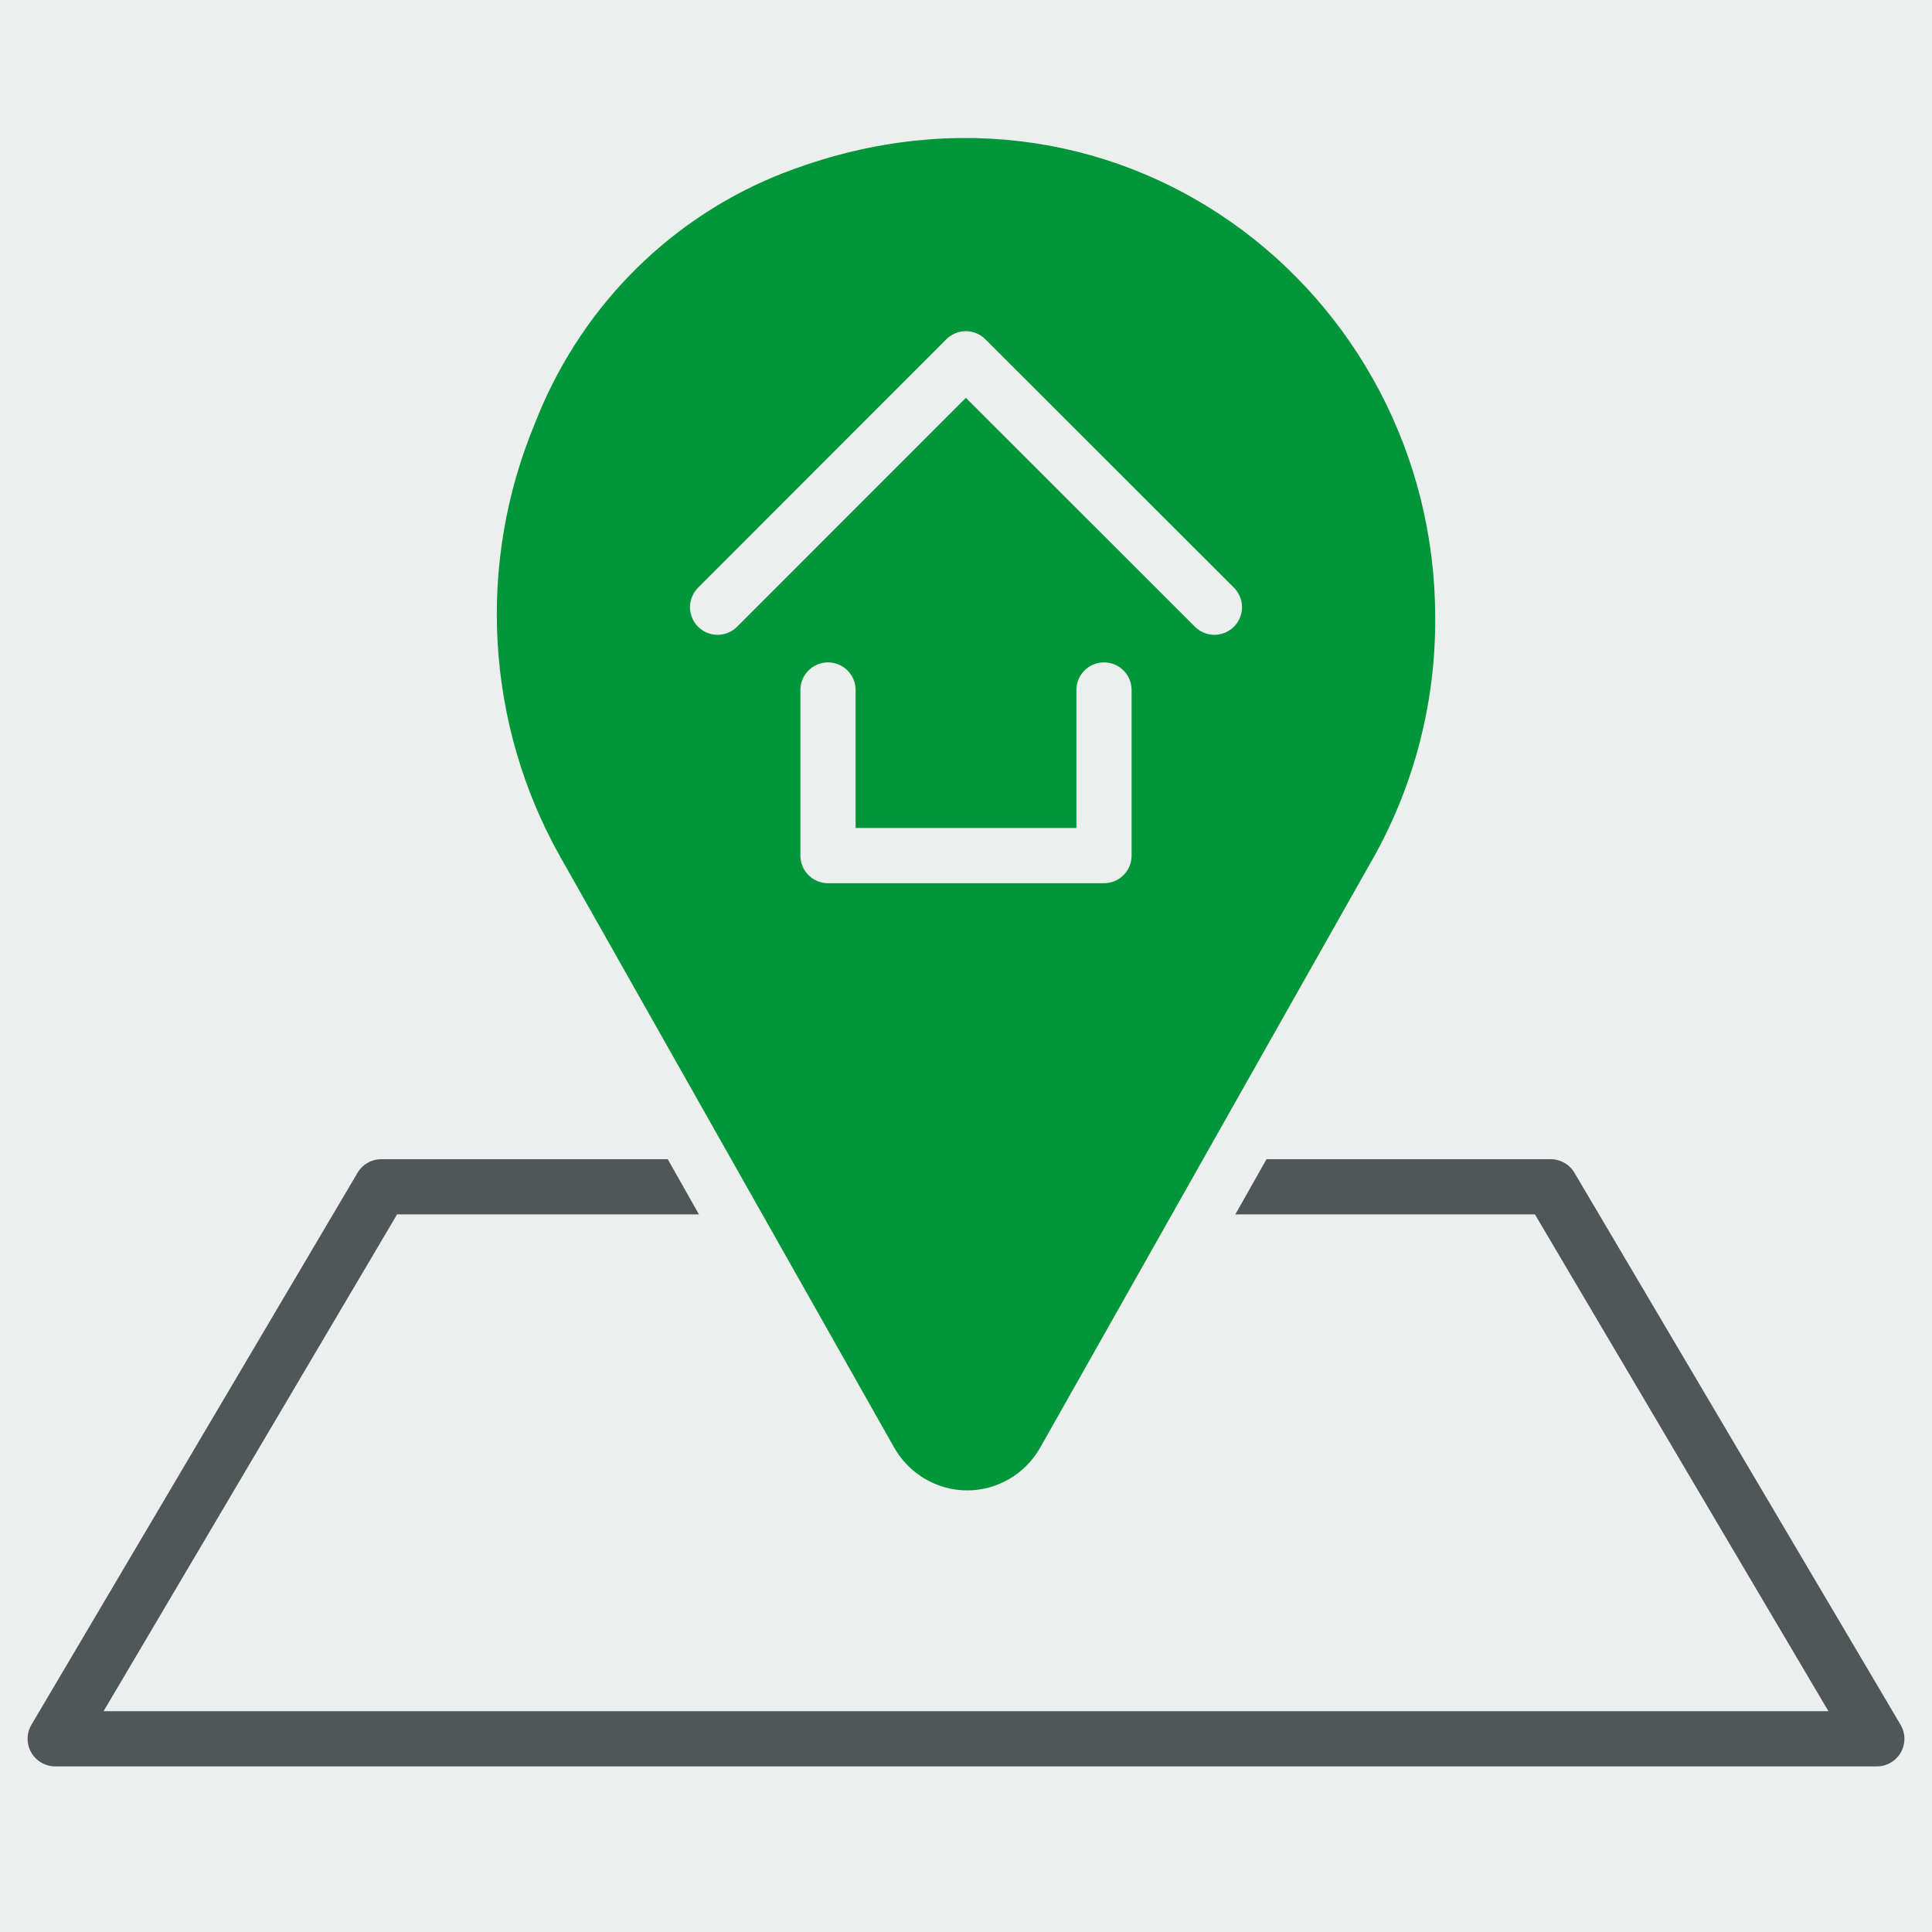 <svg width="70" height="70" viewBox="0 0 70 70" fill="none" xmlns="http://www.w3.org/2000/svg">
<rect width="70" height="70" fill="#EDEEEE"/>
<path d="M68 63H2L13.816 43H56.184L68 63Z" stroke="#505759" stroke-width="2" stroke-linecap="round" stroke-linejoin="round"/>
<path d="M51 22.378C51 11.179 40.006 2.606 28.442 7.322C26.599 8.089 24.926 9.23 23.526 10.676C22.126 12.123 21.029 13.845 20.299 15.738C19.314 18.104 18.88 20.672 19.029 23.239C19.178 25.806 19.907 28.303 21.159 30.534V30.534L33.265 51.952C33.446 52.27 33.705 52.535 34.017 52.719C34.329 52.903 34.683 53 35.043 53C35.403 53 35.757 52.903 36.069 52.719C36.382 52.535 36.641 52.27 36.821 51.952L48.919 30.534C50.301 28.049 51.019 25.236 51 22.378V22.378Z" fill="#EDEEEE" stroke="#EDEEEE" stroke-width="6" stroke-linecap="round" stroke-linejoin="round"/>
<path d="M51 22.378C51 11.179 40.006 2.606 28.442 7.322C26.599 8.089 24.926 9.23 23.526 10.676C22.126 12.123 21.029 13.845 20.299 15.738C19.314 18.104 18.88 20.672 19.029 23.239C19.178 25.806 19.907 28.303 21.159 30.534L33.265 51.952C33.446 52.27 33.705 52.535 34.017 52.719C34.329 52.903 34.683 53 35.043 53C35.403 53 35.757 52.903 36.069 52.719C36.382 52.535 36.641 52.27 36.821 51.952L48.919 30.534C50.301 28.049 51.019 25.236 51 22.378Z" fill="#009639" stroke="#009639" stroke-width="2" stroke-linecap="round" stroke-linejoin="round"/>
<path d="M40 25V31H30V25" stroke="#EDEEEE" stroke-width="2" stroke-linecap="round" stroke-linejoin="round"/>
<path d="M26 22L34.995 13L44 22" stroke="#EDEEEE" stroke-width="2" stroke-linecap="round" stroke-linejoin="round"/>
</svg>
